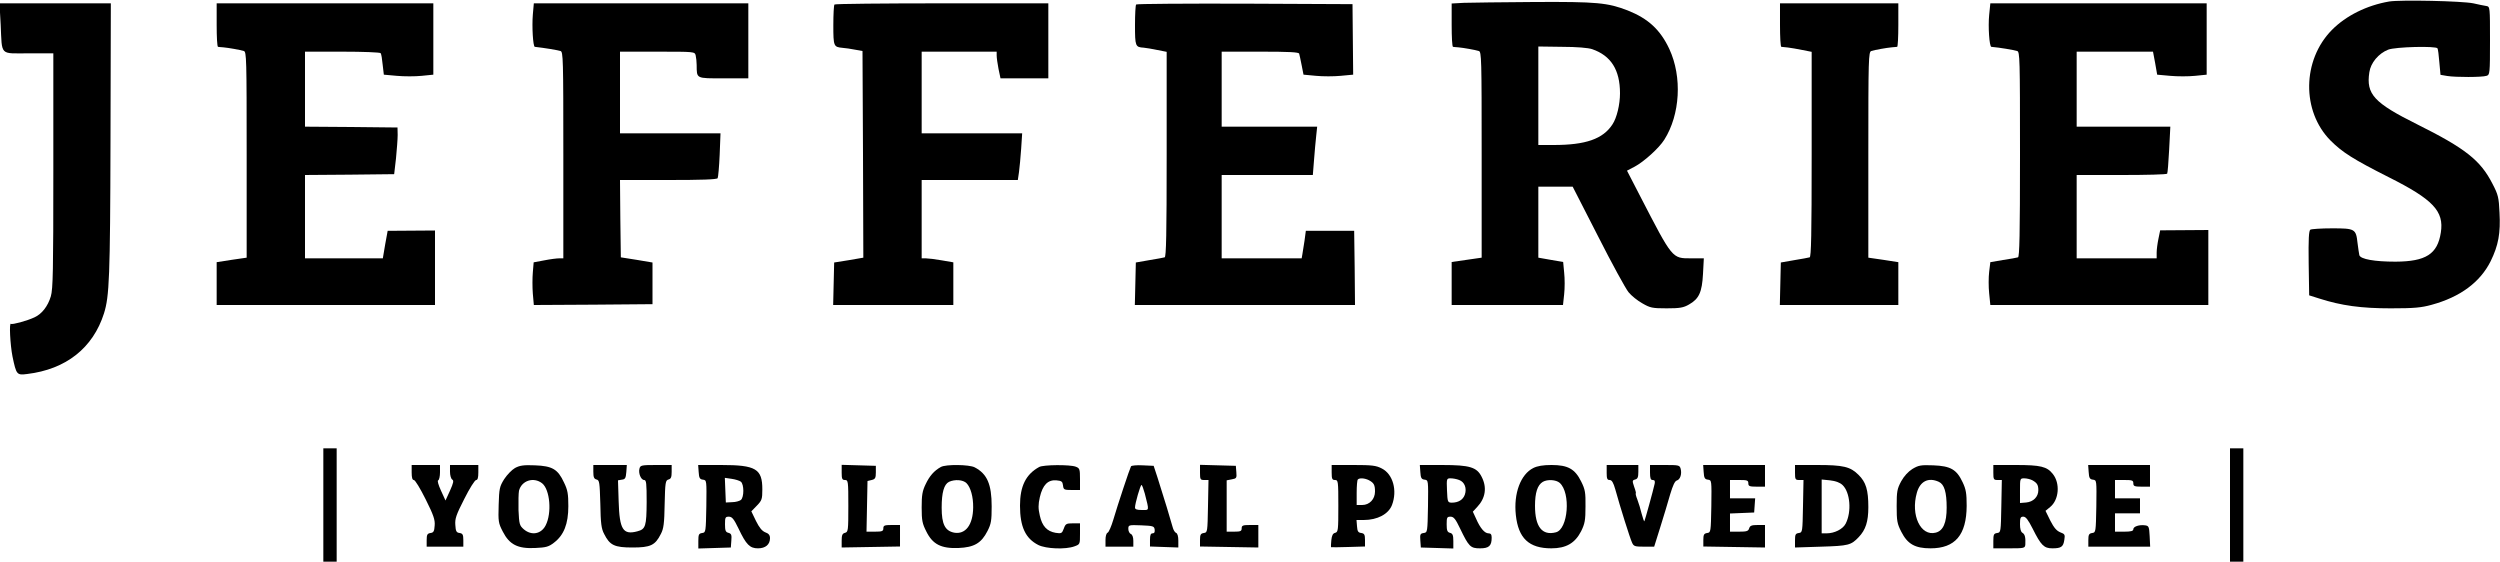 <?xml version="1.0" standalone="no"?>
<!DOCTYPE svg PUBLIC "-//W3C//DTD SVG 20010904//EN"
 "http://www.w3.org/TR/2001/REC-SVG-20010904/DTD/svg10.dtd">
<svg version="1.0" xmlns="http://www.w3.org/2000/svg"
 width="1500pt" height="337pt" viewBox="0 0 1500 337"
 preserveAspectRatio="xMidYMid meet">

<g transform="translate(0,337) scale(0.1,-0.1)"
fill="#000000" stroke="none">
<path d="M14335 3361 c-134 -23 -259 -85 -344 -171 -178 -181 -182 -487 -8
-663 71 -71 137 -113 349 -220 267 -134 333 -204 313 -332 -20 -130 -90 -174
-272 -175 -126 0 -210 15 -217 39 -2 9 -7 42 -11 74 -9 84 -16 87 -153 87 -64
0 -123 -4 -130 -8 -9 -7 -12 -54 -10 -201 l3 -193 60 -19 c134 -43 253 -59
429 -59 141 0 183 4 245 21 173 47 292 136 355 262 46 94 60 167 53 292 -4 90
-8 107 -42 172 -72 141 -161 212 -454 358 -257 128 -305 180 -285 311 8 57 55
113 113 136 43 17 287 23 296 8 3 -5 8 -42 11 -83 l7 -76 41 -7 c50 -8 208 -8
235 1 20 6 21 13 21 210 0 204 0 205 -22 209 -13 2 -48 9 -78 16 -67 14 -436
22 -505 11z"/>
<path d="M8783 3353 l-73 -4 0 -129 c0 -72 3 -130 8 -131 4 -1 18 -2 32 -3 32
-3 100 -15 123 -22 16 -5 17 -43 17 -623 l0 -617 -90 -13 -90 -13 0 -129 0
-129 334 0 334 0 7 65 c4 36 4 94 0 129 l-6 64 -75 13 -74 13 0 213 0 213 103
0 103 0 152 -297 c83 -164 166 -315 183 -336 17 -21 54 -51 83 -67 47 -27 59
-30 146 -30 80 0 101 4 134 23 60 34 78 73 84 183 l5 94 -76 0 c-115 0 -110
-6 -306 373 l-79 153 46 24 c56 30 146 111 178 162 95 150 108 376 30 544 -54
115 -126 182 -249 231 -122 47 -184 53 -562 51 -192 -1 -383 -4 -422 -5z m770
-278 c113 -39 167 -124 167 -265 0 -67 -19 -147 -45 -186 -57 -88 -161 -124
-353 -124 l-92 0 0 295 0 296 143 -2 c87 0 157 -6 180 -14z"/>
<path d="M4 3223 c9 -191 -8 -173 167 -173 l149 0 0 -703 c0 -601 -2 -711 -15
-755 -18 -60 -54 -106 -98 -126 -47 -22 -134 -45 -141 -39 -12 12 -5 -125 9
-196 23 -110 26 -113 88 -105 233 28 395 156 461 364 32 102 37 215 39 1038
l2 822 -334 0 -334 0 7 -127z"/>
<path d="M1300 3220 c0 -71 3 -130 8 -131 4 -1 18 -2 32 -3 32 -3 100 -15 123
-22 16 -5 17 -43 17 -623 l0 -617 -90 -13 -90 -14 0 -128 0 -129 655 0 655 0
0 224 0 223 -142 -1 -142 -1 -15 -82 -14 -83 -233 0 -234 0 0 250 0 250 268 2
267 3 11 95 c5 52 10 115 10 140 l-1 45 -277 3 -278 2 0 225 0 225 224 0 c125
0 227 -4 230 -9 4 -5 9 -36 12 -69 l7 -60 78 -7 c43 -4 110 -4 149 0 l70 7 0
214 0 214 -650 0 -650 0 0 -130z"/>
<path d="M3197 3282 c-6 -71 1 -192 12 -193 61 -7 128 -18 154 -25 16 -5 17
-43 17 -625 l0 -619 -25 0 c-14 0 -54 -5 -89 -12 l-64 -12 -5 -60 c-3 -33 -3
-91 0 -128 l6 -68 356 2 356 3 0 125 0 125 -95 16 -95 15 -3 232 -2 232 289 0
c200 0 292 3 297 11 3 6 9 69 12 140 l5 129 -302 0 -301 0 0 245 0 245 224 0
c224 0 224 0 230 -22 3 -13 6 -39 6 -58 1 -83 -6 -80 161 -80 l149 0 0 225 0
225 -644 0 -643 0 -6 -68z"/>
<path d="M5007 3343 c-4 -3 -7 -59 -7 -124 0 -127 2 -131 55 -136 16 -1 50 -6
75 -11 l45 -8 3 -620 2 -620 -87 -15 -88 -14 -3 -127 -3 -128 361 0 360 0 0
128 0 128 -70 12 c-39 7 -82 12 -95 12 l-25 0 0 235 0 235 289 0 288 0 7 48
c4 26 9 89 13 140 l6 92 -301 0 -302 0 0 245 0 245 225 0 225 0 0 -23 c0 -13
5 -49 11 -80 l12 -57 143 0 144 0 0 225 0 225 -638 0 c-351 0 -642 -3 -645 -7z"/>
<path d="M6817 3343 c-4 -3 -7 -59 -7 -124 0 -126 2 -132 52 -135 15 -1 52 -8
82 -14 l56 -11 0 -615 c0 -483 -3 -615 -12 -618 -7 -2 -49 -10 -93 -17 l-80
-14 -3 -128 -3 -127 661 0 660 0 -2 223 -3 222 -145 0 -145 0 -8 -60 c-5 -33
-11 -70 -13 -82 l-4 -23 -240 0 -240 0 0 250 0 250 274 0 273 0 7 88 c4 48 9
113 13 145 l6 57 -287 0 -286 0 0 225 0 225 230 0 c176 0 232 -3 235 -12 2 -7
9 -39 15 -70 l11 -56 75 -7 c40 -4 108 -4 148 0 l75 7 -2 211 -2 212 -646 3
c-355 1 -649 -1 -652 -5z"/>
<path d="M10680 3220 c0 -71 3 -130 8 -131 4 0 21 -2 39 -4 18 -2 57 -9 87
-15 l56 -11 0 -615 c0 -483 -3 -615 -12 -618 -7 -2 -49 -10 -93 -17 l-80 -14
-3 -128 -3 -127 356 0 355 0 0 129 0 128 -90 14 -90 13 0 617 c0 580 1 618 18
623 22 7 90 19 122 22 14 1 28 2 33 3 4 1 7 60 7 131 l0 130 -355 0 -355 0 0
-130z"/>
<path d="M11935 3280 c-7 -70 1 -189 13 -191 55 -5 129 -18 155 -25 16 -5 17
-43 17 -620 0 -483 -3 -615 -12 -618 -7 -2 -47 -10 -90 -16 l-76 -13 -7 -58
c-4 -33 -4 -91 0 -129 l7 -70 654 0 654 0 0 225 0 225 -144 -1 -145 -1 -10
-49 c-6 -28 -11 -66 -11 -84 l0 -35 -240 0 -240 0 0 250 0 250 269 0 c149 0
272 3 274 8 3 4 8 69 12 145 l7 137 -281 0 -281 0 0 225 0 225 229 0 229 0 13
-69 12 -69 78 -7 c43 -4 110 -4 149 0 l70 7 0 214 0 214 -649 0 -649 0 -7 -70z"/>
<path d="M1940 340 l0 -340 40 0 40 0 0 340 0 340 -40 0 -40 0 0 -340z"/>
<path d="M13380 340 l0 -340 40 0 40 0 0 340 0 340 -40 0 -40 0 0 -340z"/>
<path d="M2470 535 c0 -31 4 -45 13 -45 8 0 39 -52 71 -116 47 -94 57 -123 54
-157 -2 -35 -7 -43 -25 -45 -19 -3 -23 -10 -23 -43 l0 -39 110 0 110 0 0 39
c0 33 -4 40 -22 43 -19 2 -24 10 -26 48 -3 38 5 61 54 157 31 62 63 113 71
113 9 0 13 14 13 45 l0 45 -85 0 -85 0 0 -40 c0 -22 6 -42 13 -47 11 -6 8 -20
-13 -67 l-27 -59 -27 59 c-16 35 -23 60 -17 62 6 2 11 24 11 48 l0 44 -85 0
-85 0 0 -45z"/>
<path d="M3090 562 c-19 -11 -48 -41 -65 -67 -28 -45 -30 -57 -33 -154 -3
-100 -2 -109 25 -161 40 -78 90 -103 194 -98 65 3 81 7 113 32 59 45 86 112
86 219 0 74 -4 97 -26 142 -37 80 -70 99 -174 103 -69 3 -92 -1 -120 -16z
m163 -92 c47 -38 59 -178 21 -252 -27 -53 -85 -63 -131 -24 -26 23 -28 30 -32
115 -1 51 0 103 3 117 16 61 88 84 139 44z"/>
<path d="M3560 539 c0 -32 4 -42 19 -46 18 -4 19 -17 23 -146 2 -118 6 -149
23 -181 34 -68 62 -81 170 -81 108 0 136 13 170 81 17 32 21 63 23 181 3 129
5 141 23 146 15 4 19 14 19 46 l0 41 -94 0 c-87 0 -94 -2 -99 -21 -8 -28 9
-69 28 -69 13 0 15 -20 15 -132 -1 -145 -6 -163 -56 -176 -86 -23 -107 11
-112 179 l-4 127 23 4 c20 2 24 9 27 46 l3 42 -100 0 -101 0 0 -41z"/>
<path d="M4192 538 c2 -36 7 -44 26 -46 22 -3 22 -4 20 -160 -3 -154 -3 -157
-25 -160 -20 -3 -23 -9 -23 -48 l0 -45 98 3 97 3 3 41 c3 35 0 42 -17 47 -17
4 -21 13 -21 51 0 41 2 46 23 46 19 0 30 -13 58 -71 46 -97 68 -119 117 -119
45 0 72 23 72 61 0 18 -8 28 -28 35 -20 8 -36 28 -56 68 l-28 58 33 34 c30 31
33 39 33 98 0 123 -39 146 -246 146 l-139 0 3 -42z m253 -58 c20 -16 20 -94 0
-110 -8 -6 -31 -13 -52 -13 l-38 -2 -3 74 -3 74 41 -6 c22 -3 47 -11 55 -17z"/>
<path d="M5050 535 c0 -38 3 -45 20 -45 19 0 20 -7 20 -156 0 -147 -1 -156
-20 -161 -16 -4 -20 -14 -20 -47 l0 -41 175 3 175 3 0 64 0 65 -50 0 c-43 0
-50 -3 -50 -20 0 -17 -7 -20 -50 -20 l-51 0 3 152 3 152 25 6 c21 5 25 12 25
45 l0 40 -102 3 -103 3 0 -46z"/>
<path d="M5645 568 c-40 -22 -68 -54 -91 -103 -20 -41 -24 -66 -24 -140 0 -78
4 -97 28 -144 38 -77 89 -103 193 -99 94 4 137 29 174 102 22 43 25 63 25 148
0 132 -27 195 -102 234 -32 17 -174 19 -203 2z m154 -97 c25 -25 41 -83 40
-146 -1 -104 -46 -163 -114 -151 -55 11 -75 51 -75 150 0 91 14 140 44 155 35
16 84 13 105 -8z"/>
<path d="M6235 568 c-80 -44 -115 -115 -115 -232 0 -127 33 -197 110 -236 46
-23 163 -28 217 -8 33 12 33 13 33 75 l0 63 -43 0 c-39 0 -44 -3 -54 -31 -11
-30 -15 -31 -49 -26 -52 9 -81 40 -95 103 -10 43 -10 66 0 111 17 73 48 105
99 101 32 -3 37 -7 40 -30 3 -26 6 -28 53 -28 l49 0 0 65 c0 61 -2 66 -26 75
-34 13 -194 12 -219 -2z"/>
<path d="M6786 572 c-7 -12 -80 -231 -106 -320 -12 -40 -27 -75 -34 -78 -8 -3
-13 -21 -13 -44 l0 -40 84 0 83 0 0 35 c0 22 -6 38 -15 41 -8 4 -15 17 -15 30
0 24 1 25 78 22 71 -3 77 -5 80 -25 2 -16 -2 -23 -12 -23 -12 0 -16 -10 -16
-39 l0 -40 85 -3 85 -3 0 41 c0 26 -5 44 -14 47 -7 3 -16 18 -20 34 -8 31 -56
189 -91 298 l-23 70 -65 3 c-36 2 -68 -1 -71 -6z m83 -164 c27 -107 28 -98
-18 -98 -30 0 -41 4 -41 15 0 23 32 135 39 135 4 0 12 -24 20 -52z"/>
<path d="M7200 535 c0 -41 2 -45 25 -45 l26 0 -3 -157 c-3 -155 -3 -158 -25
-161 -19 -3 -23 -10 -23 -42 l0 -39 175 -3 175 -3 0 68 0 67 -50 0 c-43 0 -50
-3 -50 -20 0 -17 -7 -20 -45 -20 l-45 0 0 154 0 154 31 6 c28 5 30 8 27 43
l-3 38 -107 3 -108 3 0 -46z"/>
<path d="M7990 535 c0 -38 3 -45 20 -45 19 0 20 -7 20 -156 0 -145 -1 -156
-19 -161 -14 -3 -20 -16 -23 -44 -2 -22 -3 -41 -2 -42 1 -1 48 -1 103 1 l101
3 0 39 c0 32 -4 39 -22 42 -19 2 -24 10 -26 41 l-3 37 44 0 c81 0 148 35 169
90 33 87 6 185 -61 219 -34 18 -59 21 -171 21 l-130 0 0 -45z m223 -46 c30
-16 37 -28 37 -68 0 -46 -33 -81 -77 -81 l-33 0 0 73 c0 41 3 77 7 80 10 11
42 8 66 -4z"/>
<path d="M8522 538 c2 -36 7 -44 26 -46 22 -3 22 -4 20 -160 -3 -155 -3 -157
-26 -160 -20 -3 -23 -8 -20 -45 l3 -42 98 -3 97 -3 0 44 c0 36 -4 46 -20 50
-16 4 -20 14 -20 51 0 41 2 46 23 46 19 0 30 -13 58 -72 52 -108 62 -118 119
-118 54 0 70 15 70 64 0 19 -5 26 -19 26 -23 0 -50 31 -75 89 l-19 41 26 28
c50 53 60 117 27 181 -29 58 -71 71 -236 71 l-135 0 3 -42z m233 -48 c33 -12
47 -50 34 -88 -11 -31 -39 -48 -79 -48 -24 1 -25 4 -28 74 -3 71 -2 72 22 72
14 0 36 -4 51 -10z"/>
<path d="M9200 562 c-76 -38 -119 -152 -105 -282 15 -140 79 -200 213 -200 89
0 142 31 179 103 22 45 26 65 26 148 1 84 -2 102 -26 150 -37 75 -79 99 -178
99 -51 0 -85 -6 -109 -18z m158 -89 c68 -60 51 -279 -23 -297 -82 -21 -125 33
-125 159 0 79 15 125 47 144 28 16 79 13 101 -6z"/>
<path d="M9640 535 c0 -37 3 -45 18 -45 13 0 22 -15 34 -57 28 -102 88 -293
100 -318 10 -23 17 -25 72 -25 l61 0 37 118 c20 64 47 153 59 196 16 53 28 80
40 83 20 6 31 38 23 70 -6 22 -11 23 -95 23 l-89 0 0 -45 c0 -35 4 -45 16 -45
12 0 15 -6 12 -22 -8 -38 -59 -222 -62 -226 -2 -1 -9 19 -16 45 -6 26 -18 65
-26 86 -8 20 -12 37 -9 37 2 0 -2 18 -10 39 -12 36 -12 39 6 44 15 4 19 14 19
46 l0 41 -95 0 -95 0 0 -45z"/>
<path d="M10222 538 c2 -36 7 -44 26 -46 22 -3 22 -4 20 -160 -3 -154 -3 -157
-25 -160 -19 -3 -23 -10 -23 -42 l0 -39 185 -3 185 -3 0 68 0 67 -44 0 c-36 0
-46 -4 -51 -20 -5 -17 -15 -20 -61 -20 l-54 0 0 55 0 54 73 3 72 3 3 43 3 42
-75 0 -76 0 0 55 0 55 55 0 c48 0 55 -2 55 -20 0 -17 7 -20 50 -20 l50 0 0 65
0 65 -186 0 -185 0 3 -42z"/>
<path d="M10770 535 c0 -41 2 -45 25 -45 l26 0 -3 -157 c-3 -155 -3 -158 -25
-161 -20 -3 -23 -9 -23 -45 l0 -42 157 5 c165 5 179 9 225 57 42 44 58 93 58
180 0 103 -14 150 -59 194 -49 49 -91 59 -248 59 l-133 0 0 -45z m285 -75 c46
-43 56 -160 19 -232 -17 -33 -67 -58 -114 -58 l-30 0 0 161 0 162 50 -5 c34
-4 59 -13 75 -28z"/>
<path d="M11474 556 c-25 -16 -50 -43 -67 -74 -24 -45 -27 -60 -27 -149 0 -89
3 -105 28 -154 37 -73 82 -99 175 -99 148 0 216 80 217 255 0 74 -4 99 -24
141 -36 77 -72 98 -176 102 -76 3 -89 0 -126 -22z m159 -77 c33 -15 47 -62 47
-155 0 -91 -21 -139 -66 -150 -90 -23 -151 105 -113 239 19 69 69 95 132 66z"/>
<path d="M11960 535 c0 -41 2 -45 25 -45 l26 0 -3 -157 c-3 -155 -3 -158 -25
-161 -20 -3 -23 -9 -23 -48 l0 -44 95 0 c91 0 95 1 97 23 2 41 -2 61 -17 70
-10 5 -15 24 -15 52 0 38 3 45 20 45 15 0 29 -19 56 -72 50 -100 68 -118 118
-118 53 0 66 9 72 51 5 31 3 35 -24 45 -22 9 -38 27 -60 70 l-29 59 28 23 c53
43 61 142 16 198 -35 45 -74 54 -222 54 l-135 0 0 -45z m233 -46 c29 -16 37
-28 37 -60 0 -40 -30 -70 -73 -74 l-37 -3 0 74 c0 73 0 74 26 74 14 0 35 -5
47 -11z"/>
<path d="M12532 538 c2 -36 7 -44 26 -46 22 -3 22 -4 20 -160 -3 -154 -3 -157
-25 -160 -19 -3 -23 -10 -23 -43 l0 -39 185 0 186 0 -3 63 c-3 56 -5 62 -27
65 -35 5 -71 -7 -71 -23 0 -11 -13 -15 -55 -15 l-55 0 0 55 0 55 75 0 75 0 0
45 0 45 -75 0 -75 0 0 55 0 55 55 0 c48 0 55 -2 55 -20 0 -17 7 -20 50 -20
l50 0 0 65 0 65 -186 0 -185 0 3 -42z"/>
</g>
</svg>
